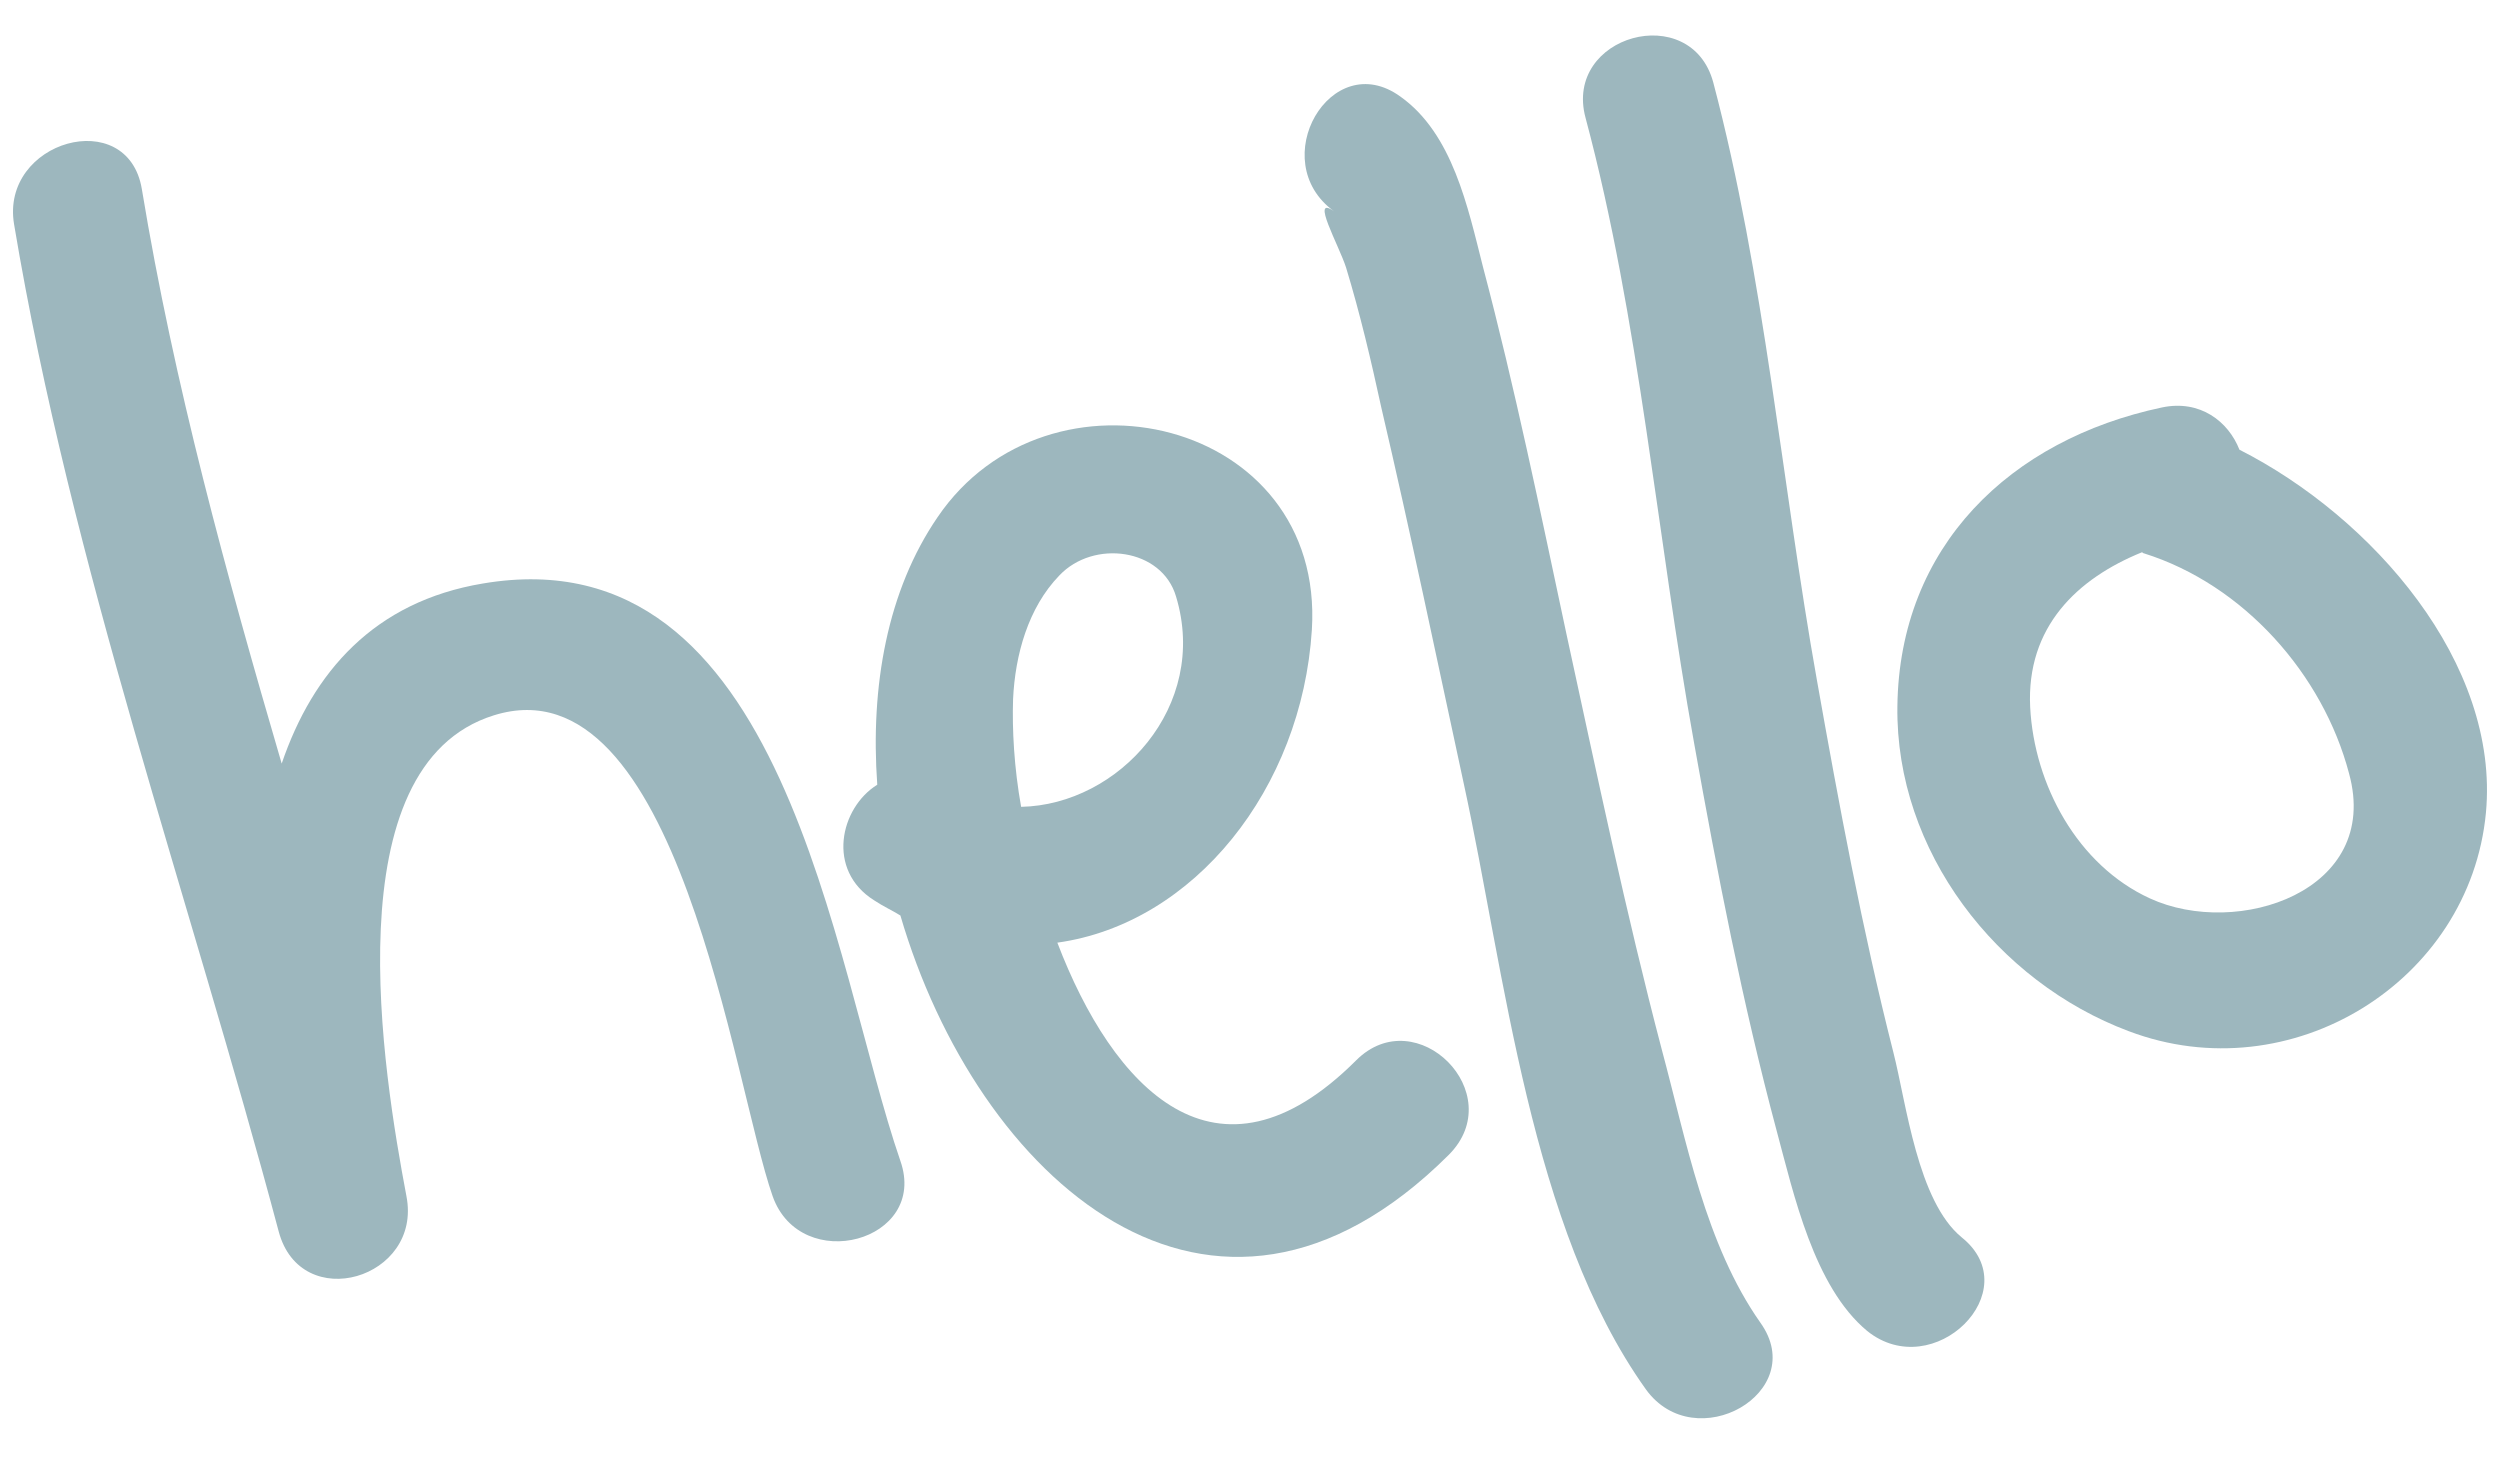 <?xml version="1.0" encoding="UTF-8" standalone="no"?><svg xmlns="http://www.w3.org/2000/svg" xmlns:xlink="http://www.w3.org/1999/xlink" fill="#000000" height="144.9" preserveAspectRatio="xMidYMid meet" version="1" viewBox="8.5 1.9 248.5 144.9" width="248.5" zoomAndPan="magnify"><g><g id="change1_2"><path d="M56.5,59.9c-10.8,1.8-16.9,8.8-20,17.9C31,59,25.8,40.1,22.6,20.7c-1.4-8.4-14.1-4.8-12.7,3.5 c5.7,34.1,17.4,66.7,26.3,100.1c2.2,8.3,14.3,4.7,12.7-3.5C46.6,108.6,41.5,78,57.6,73c18.3-5.7,23.8,36.7,27.7,47.8 c2.8,7.9,15.5,4.5,12.7-3.5C91.2,97.6,86.6,54.8,56.5,59.9z" fill="#9db7be"/></g><g id="change1_1"><path d="M143.3,107.3c-13.9,13.9-24.2,2.7-29.7-11.7c13.6-1.9,24.3-15.3,25.3-31.1c1.3-21-26.2-27.4-37.2-11.2 c-5,7.3-6.7,16.8-6,26.6c-3.7,2.3-5.1,8.5-0.3,11.5c0.9,0.6,1.8,1,2.6,1.5c7.6,26,30.9,47.3,54.5,23.8 C158.6,110.6,149.3,101.3,143.3,107.3z M109.2,71.4c0.2-4.4,1.5-9.1,4.6-12.3c3.4-3.6,10.2-2.7,11.6,2.1 c3.3,10.9-5.7,20.7-15.4,20.9C109.3,78.2,109.1,74.4,109.2,71.4z" fill="#9db7be"/></g><g id="change1_5"><path d="M173.7,106.3c-3.6-13.7-6.5-27.6-9.5-41.4c-2.6-12.2-5.1-24.4-8.3-36.5c-1.5-5.9-3-13.2-8.2-16.9 c-6.9-5-13.5,6.4-6.6,11.4c-2.4-1.7,0.5,3.4,1.2,5.6c1.4,4.6,2.5,9.3,3.5,13.9c2.9,12.4,5.5,24.9,8.2,37.4 c4.1,18.8,6.6,44.1,18.1,60.2c4.9,6.8,16.3,0.3,11.4-6.6C178,125.6,176.1,115.2,173.7,106.3z" fill="#9db7be"/></g><g id="change1_4"><path d="M203.5,124.9c-4.4-3.6-5.5-13.3-6.8-18.4c-3.1-12.2-5.4-24.6-7.6-37c-3.5-19.6-5.2-40.1-10.3-59.4 c-2.2-8.2-14.9-4.7-12.7,3.5c5.4,20.2,7.1,41.7,10.8,62.2c2.3,12.9,4.8,25.8,8.2,38.5c1.7,6.3,3.7,15.5,9,19.9 C200.7,139.5,210.1,130.2,203.5,124.9z" fill="#9db7be"/></g><g id="change1_3"><path d="M231.1,46.6c-1.1-2.8-3.9-5-7.7-4.2c-15.1,3.2-26.1,13.8-26.3,29.7c-0.2,14.4,9.9,27.4,23,32.3 c16.1,6.1,33.9-4.9,35.5-21.7C257,67.8,244.3,53.3,231.1,46.6z M222.2,91.2c-7.2-3.3-11.5-11.3-11.9-19c-0.4-8,4.7-12.8,11.1-15.4 c0.1,0,0.1,0.1,0.2,0.1c9.9,3.1,17.8,12,20.4,21.9C245.2,90.5,230.9,95.2,222.2,91.2z" fill="#9db7be"/></g></g></svg>